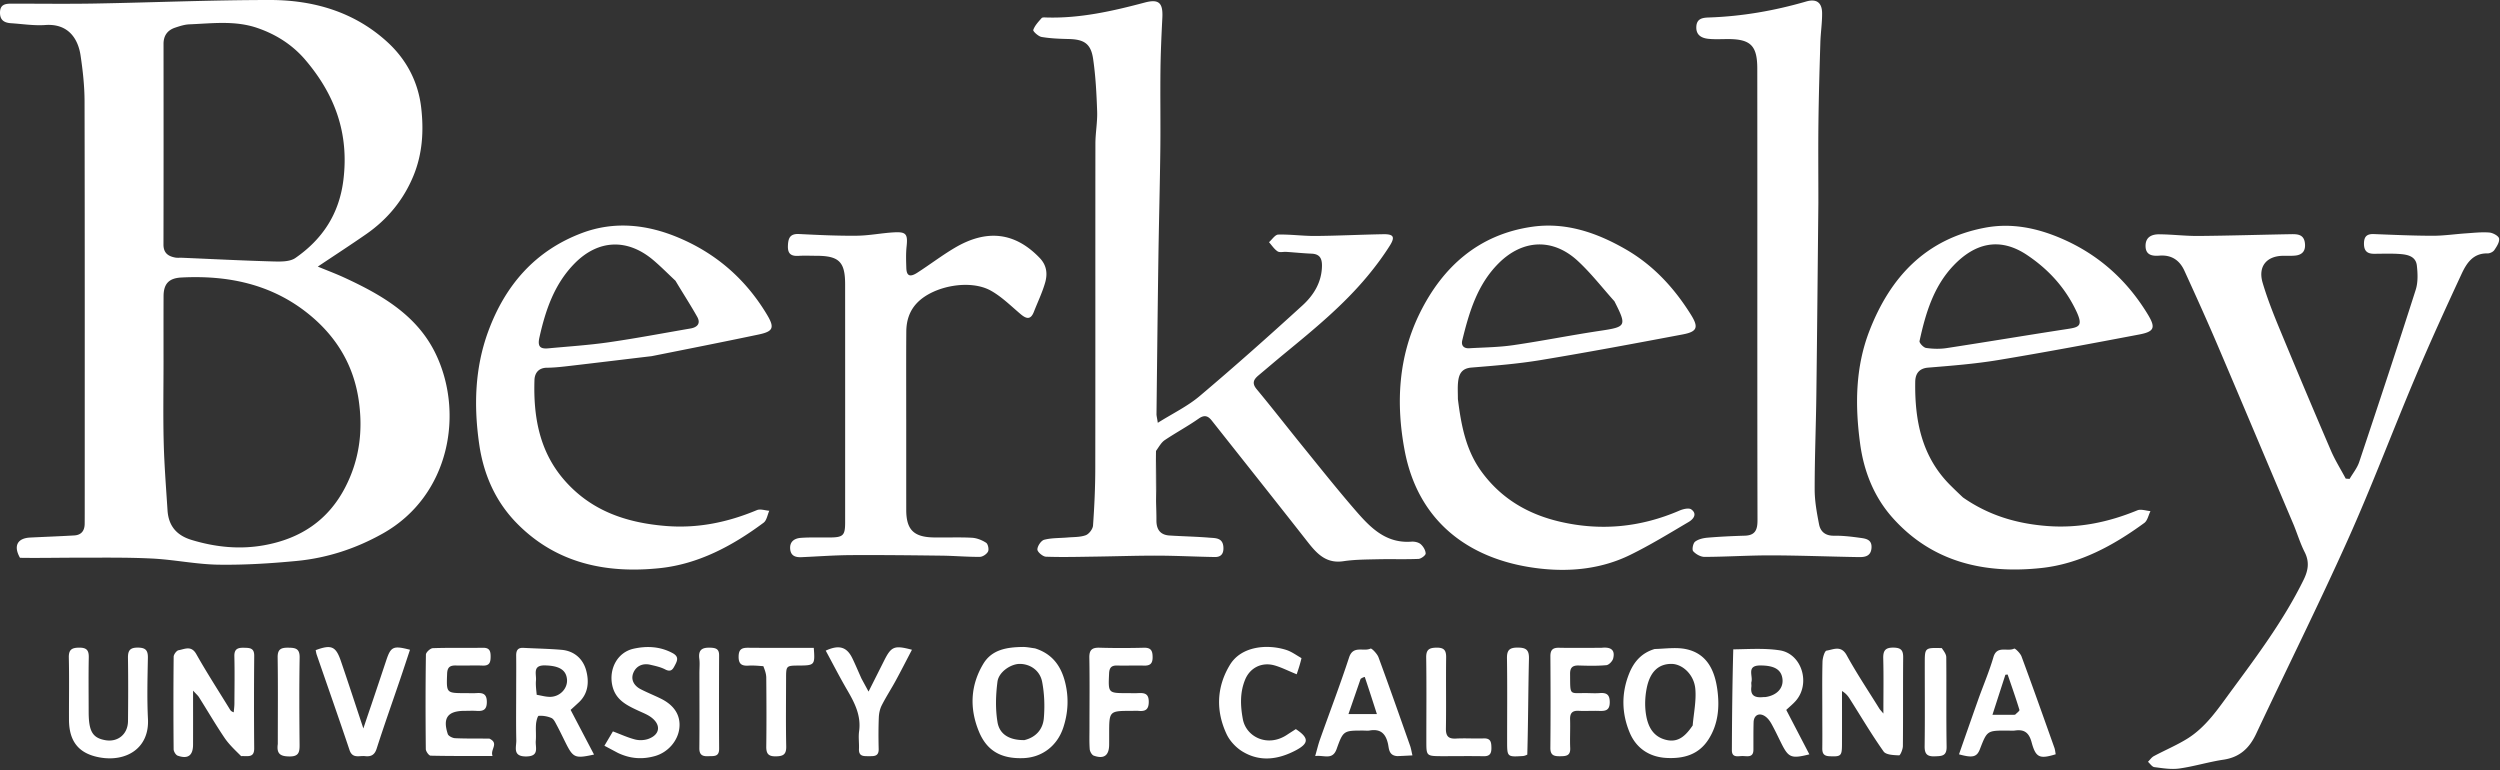 <svg xmlns="http://www.w3.org/2000/svg" width="1269" height="391" fill="none"><rect width="100%" height="100%" fill="#333333" stroke="none"/><path fill="#fff" d="M10.151 283.148c-3.436-6.069-1.313-9.965 5.174-10.287 7.454-.37 14.913-.637 22.364-1.071 3.617-.21 5.274-2.419 5.297-5.953.012-1.833.023-3.667.023-5.5.001-69.664.064-139.329-.088-208.993-.017-7.75-.886-15.553-2.031-23.232-1.222-8.194-6.053-16.256-17.853-15.414-5.74.409-11.58-.525-17.372-.905C2.313 11.573-.028 10.376 0 6.38c.03-4.06 2.61-4.521 5.671-4.525 14.166-.015 28.336.191 42.498-.06C77.759 1.268 107.346.005 136.935 0c22.294-.004 43.087 6.044 59.9 21.538 9.503 8.758 15.435 20.06 16.947 32.977 1.372 11.722.712 23.465-3.89 34.656-5.06 12.305-13.167 22.153-24.039 29.7-7.852 5.451-15.874 10.658-24.54 16.456 4.867 2.01 9.271 3.651 13.524 5.617 18.791 8.685 36.688 18.952 46.167 38.354 14.717 30.128 7.417 72.37-26.728 91.529-13.675 7.673-28.228 12.431-43.695 13.912-13.195 1.264-26.504 2.096-39.744 1.895-11.212-.17-22.374-2.553-33.6-3.115-12.78-.64-25.606-.421-38.412-.432-9.451-.008-18.902.213-28.674.061Zm72.86-99.811c0 13.662-.258 27.33.079 40.983.286 11.589 1.203 23.163 1.948 34.737.505 7.841 4.56 12.696 12.217 15.015 12.111 3.669 24.327 4.936 36.801 2.692 18.38-3.307 32.518-12.583 41.234-29.498 7.251-14.074 9.067-28.889 6.747-44.422-2.712-18.16-11.807-32.641-25.909-43.859-18.731-14.899-40.679-19.337-64.09-18.116-6.29.328-8.982 3.163-9.01 9.479-.048 10.663-.016 21.326-.017 32.989Zm71.502-153.492c-6.519-7.39-14.549-12.436-23.843-15.635-11.352-3.908-22.979-2.314-34.538-1.858-2.427.095-4.877.899-7.216 1.678-3.874 1.29-5.907 4.014-5.904 8.236.023 33.957.043 67.915-.03 101.872-.01 4.238 2.335 5.927 5.959 6.596 1.13.209 2.325.054 3.488.103 15.403.652 30.803 1.448 46.212 1.87 3.799.104 8.473.21 11.306-1.758 13.77-9.562 22.25-22.36 24.371-39.66 2.885-23.535-4.199-43.377-19.805-61.444ZM586.82 254.633c.067 3.163.206 6.327.185 9.489-.029 4.516 1.87 7.391 6.583 7.695 6.782.437 13.586.554 20.356 1.112 2.955.244 6.634-.02 7.036 4.551.284 3.23-.903 5.323-4.308 5.266-9.63-.16-19.257-.67-28.886-.702-10.466-.036-20.932.337-31.399.481-8.489.117-16.986.356-25.462.057-1.591-.056-4.348-2.399-4.342-3.677.007-1.721 1.891-4.521 3.469-4.931 3.774-.978 7.844-.799 11.789-1.145 3.119-.273 6.419-.112 9.271-1.152 1.664-.607 3.583-3.127 3.71-4.906.685-9.604 1.127-19.245 1.142-28.874.087-54.989 0-109.979.065-164.968.006-5.461 1.071-10.937.884-16.379-.307-8.923-.76-17.894-2.052-26.714-1.125-7.684-4.612-9.853-12.326-10.033-4.621-.108-9.285-.277-13.823-1.047-1.657-.281-4.463-2.888-4.23-3.557.781-2.237 2.609-4.157 4.242-6.017.404-.46 1.591-.333 2.413-.308 17.105.503 33.553-3.23 49.925-7.583 7.203-1.915 9.327.13 8.943 7.737-.443 8.786-.85 17.582-.953 26.378-.157 13.495.088 26.996-.072 40.491-.219 18.46-.719 36.916-.986 55.375-.379 26.286-.661 52.574-.956 78.861-.011.961.273 1.926.663 4.479 7.572-4.76 15.079-8.363 21.237-13.563 17.73-14.972 35.077-30.413 52.222-46.055 5.663-5.167 9.738-11.725 9.873-19.98.062-3.751-1.085-6.081-5.248-6.259-4.294-.183-8.577-.62-12.868-.909-1.494-.101-3.352.445-4.414-.257-1.727-1.141-2.936-3.066-4.363-4.661 1.565-1.352 3.101-3.82 4.699-3.861 6.282-.158 12.585.754 18.876.702 11.461-.095 22.918-.679 34.379-.887 5.276-.095 6.203 1.307 3.346 5.843-3.341 5.307-7.129 10.379-11.129 15.216-12.334 14.914-27.226 27.132-42.097 39.357-4.48 3.684-8.883 7.462-13.334 11.183-2.455 2.052-3.586 3.947-1.014 7.045 7.924 9.546 15.531 19.354 23.35 28.989 8.655 10.667 17.205 21.429 26.179 31.823 7.64 8.848 15.574 17.602 29.025 16.605 1.561-.116 3.573.298 4.697 1.259 1.316 1.127 2.5 3.107 2.544 4.75.026.925-2.326 2.693-3.662 2.748-6.907.283-13.834.017-20.748.174-5.798.132-11.654.143-17.368.993-8.963 1.333-13.649-4.085-18.407-10.155-16.034-20.454-32.216-40.791-48.338-61.176-1.914-2.42-3.709-3.14-6.691-1.051-5.556 3.89-11.564 7.127-17.205 10.904-1.708 1.144-2.825 3.171-4.457 5.516-.151 9.058-.058 17.393.035 25.728Zm577.5 11.911c-13.03-30.723-25.8-61.132-38.74-91.469-5.39-12.633-11.06-25.152-16.77-37.644-2.42-5.297-6.5-8.148-12.7-7.669-3.4.263-7-.114-7.03-4.905-.03-4.66 3.3-5.96 7.03-5.925 6.63.063 13.26.897 19.88.842 15.63-.132 31.25-.631 46.87-.901 3.21-.055 6.54.012 7.1 4.42.5 3.876-1.13 6.095-5.02 6.452-1.98.181-3.99.074-5.99.095-8.46.091-12.87 5.417-10.44 13.677 2.34 7.915 5.39 15.649 8.55 23.287a4924.94 4924.94 0 0 0 26.07 61.815c2.12 4.945 5.02 9.561 7.56 14.328l1.97.143c1.65-2.849 3.85-5.515 4.87-8.575 9.72-29.081 19.36-58.191 28.68-87.4 1.22-3.807 1.04-8.28.58-12.341-.54-4.724-4.78-5.56-8.64-5.839-4.31-.312-8.66-.128-12.99-.109-3.4.014-5.18-1.274-5.21-5.023-.02-3.678 1.4-5.124 5.04-4.982 9.95.388 19.91.839 29.87.854 5.61.009 11.22-.841 16.84-1.218 3.96-.266 7.97-.731 11.9-.42 1.81.144 4.71 1.73 4.93 3.032.31 1.801-1.21 4.115-2.42 5.887-.64.94-2.29 1.706-3.47 1.68-7.37-.161-10.66 5.065-13.18 10.486-8.03 17.291-15.96 34.642-23.38 52.2-11.61 27.47-22.1 55.431-34.31 82.628-14.87 33.141-31.11 65.666-46.56 98.553-3.45 7.347-8.37 11.898-16.63 13.124-7.5 1.114-14.83 3.411-22.34 4.464-4.13.579-8.5-.147-12.7-.692-1.17-.153-2.16-1.76-3.23-2.699.98-.977 1.81-2.252 2.97-2.879 5.54-2.975 11.39-5.432 16.74-8.708 9.68-5.93 15.85-15.31 22.41-24.216 13.36-18.141 26.86-36.181 36.86-56.539 2.37-4.827 3.08-9.129.55-14.11-2.16-4.259-3.59-8.893-5.52-13.704ZM923.008 102.836c-.336 32.939-.62 65.378-1.03 97.815-.202 15.954-.869 31.905-.85 47.857.008 5.893 1.097 11.838 2.23 17.655.724 3.718 3.24 5.829 7.537 5.767 4.285-.061 8.605.429 12.862 1.017 3.038.419 6.614.662 6.206 5.337-.362 4.14-3.438 4.548-6.498 4.498-14.787-.24-29.571-.834-44.357-.874-11.287-.03-22.575.727-33.864.773-1.983.008-4.427-1.364-5.777-2.882-.709-.796-.085-4.046.962-4.847 1.682-1.286 4.182-1.846 6.395-2.033 6.265-.53 12.557-.819 18.844-1.005 5.29-.157 6.451-3.006 6.439-7.818-.122-51.968-.072-103.937-.075-155.905-.002-24.486-.004-48.97-.031-73.456-.013-11.522-3.371-14.878-14.765-14.9-3.331-.005-6.687.212-9.986-.119-3.585-.359-6.449-1.908-6.189-6.266.248-4.161 3.366-4.474 6.433-4.577 16.8-.565 33.213-3.443 49.332-8.115 5.092-1.476 8.02.402 8.075 5.88.05 4.95-.732 9.903-.884 14.863-.411 13.451-.809 26.905-.972 40.36-.163 13.49-.037 26.984-.037 40.975Z"/><path fill="#fff" d="M996.412 252.509c12.998 9.066 27.138 13.271 42.558 14.482 16.11 1.265 31.18-1.87 45.93-7.941 1.85-.766 4.43.217 6.68.391-1.02 2.042-1.5 4.817-3.14 6.013-15.71 11.484-32.85 20.79-52.28 22.87-28.76 3.08-55.419-2.886-75.625-25.661-9.331-10.518-14.434-23.462-16.317-37.317-2.637-19.403-2.496-38.81 4.699-57.397 10.571-27.308 28.598-46.619 58.533-52.339 13.67-2.611 26.72.135 39.27 5.594 18.53 8.062 32.86 20.925 43.38 38.175 4.15 6.8 3.67 8.912-4.18 10.4-23.86 4.528-47.74 9.031-71.7 12.994-11.72 1.94-23.633 2.869-35.493 3.835-4.9.399-6.5 3.43-6.555 7.189-.29 19.595 3.231 38.005 17.873 52.57a287.978 287.978 0 0 0 6.367 6.142Zm33.058-122.697c-14.61-10.086-27.37-6.006-37.803 4.908-10.25 10.726-14.254 24.406-17.313 38.396-.205.939 2.015 3.312 3.327 3.503 3.424.497 7.039.593 10.458.07 20.421-3.123 40.791-6.553 61.211-9.681 5.93-.91 8.23-1.442 4.49-9.273-5.37-11.255-13.4-20.454-24.37-27.923ZM330.821 180.78c-13.901 1.643-27.356 3.29-40.82 4.856-4.105.478-8.235.99-12.357 1.022-4.38.034-6.24 2.849-6.348 6.245-.597 18.676 2.492 36.404 15.353 51.028 13.539 15.396 31.255 21.396 51.18 23.042 16.282 1.346 31.498-1.82 46.372-8.039 1.745-.73 4.176.179 6.289.328-.931 2.061-1.296 4.883-2.883 6.064-15.77 11.741-33.128 21.022-52.707 23.068-27.168 2.839-52.708-2.387-72.796-23.033-10.76-11.059-16.666-24.749-18.842-39.793-2.806-19.392-2.293-38.717 4.587-57.403 8.614-23.396 23.757-40.863 47.359-49.81 16.6-6.291 33.268-4.467 49.407 2.363 19.081 8.075 33.935 21.079 44.629 38.866 3.985 6.629 3.422 8.618-4.048 10.189-17.953 3.775-35.952 7.333-54.375 11.007Zm12.052-38.266c-3.746-3.503-7.352-7.172-11.263-10.481-13.136-11.112-27.958-10.499-39.97 1.717-10.263 10.437-14.732 23.647-17.838 37.584-1.027 4.608.431 5.872 4.545 5.484 10.207-.962 20.462-1.61 30.599-3.071 13.898-2.002 27.706-4.634 41.55-7.007 3.473-.595 5.287-2.56 3.424-5.885-3.371-6.017-7.151-11.803-11.047-18.341Zm397.154 60.06c1.672 13.362 4.053 25.979 12.007 36.855 9.993 13.663 23.539 21.592 39.778 25.374 20.847 4.855 41.038 2.853 60.673-5.624 1.824-.787 4.778-1.503 6.014-.607 3.208 2.327 1.02 4.989-1.28 6.346-9.832 5.797-19.596 11.796-29.835 16.8-14.072 6.878-29.383 8.594-44.749 6.983-35.033-3.671-62.591-22.528-69.651-60.134-4.486-23.896-3.179-47.475 7.655-69.514 11.662-23.722 30.02-40.033 56.972-43.934 17.052-2.469 32.783 2.895 47.549 11.396 14.03 8.077 24.575 19.525 33.077 33.089 4.059 6.476 3.41 8.734-4.087 10.149-24.041 4.536-48.093 9.049-72.229 13.039-11.566 1.911-23.312 2.832-35.011 3.782-5.104.415-6.409 3.466-6.808 7.543-.259 2.642-.071 5.328-.075 8.457Zm79.475-49.626c-6.162-6.862-11.847-14.24-18.588-20.477-12.705-11.757-28.072-10.993-40.264 1.231-10.78 10.808-14.916 24.778-18.394 39.025-.657 2.689.772 4.208 3.536 4.047 7.437-.432 14.937-.494 22.286-1.564 14.712-2.142 29.307-5.076 44.012-7.275 13.434-2.009 13.803-2.382 7.412-14.987Zm-359.497 59.887c.001 15.666-.01 30.833.006 45.999.011 9.959 3.729 13.767 13.831 13.968 6.497.13 13.011-.186 19.493.158 2.472.131 5.11 1.184 7.208 2.537.968.624 1.543 3.332.992 4.453-.647 1.313-2.709 2.7-4.167 2.711-6.461.049-12.924-.533-19.39-.613-15.417-.191-30.837-.367-46.254-.27-8.295.052-16.586.687-24.88 1.041-2.942.126-5.399-.569-5.734-4.058-.375-3.901 2.222-5.514 5.415-5.743 4.976-.358 9.993-.128 14.991-.195 6.484-.088 7.48-1.083 7.482-7.605.011-40.333.021-80.665-.005-120.998-.007-11.332-3.132-14.364-14.556-14.385-3-.005-6.009-.152-8.998.031-3.67.224-5.618-.852-5.488-4.987.124-3.92.988-6.326 5.652-6.093 9.786.489 19.591.963 29.381.857 6.427-.07 12.831-1.422 19.267-1.728 5.816-.276 6.591 1.138 5.947 7.17-.387 3.628-.258 7.328-.137 10.988.13 3.953 1.824 4.753 5.52 2.379 6.414-4.118 12.494-8.781 19.046-12.654 16.137-9.538 30.516-8.065 43.178 5.182 3.606 3.773 3.97 8.105 2.712 12.491-1.455 5.069-3.789 9.884-5.714 14.82-1.621 4.155-3.826 3.608-6.731 1.154-4.914-4.15-9.592-8.84-15.135-11.927-10.503-5.85-28.794-2.418-37.122 5.924-4.157 4.165-5.728 9.273-5.769 14.893-.105 14.666-.038 29.333-.041 44.5ZM122.407 383.813c-3.124-3.092-6.175-5.937-8.45-9.307-4.536-6.719-8.628-13.738-12.953-20.601-.565-.897-1.426-1.607-3-3.339 0 9.949.021 18.708-.008 27.466-.018 5.459-2.594 7.384-7.799 5.543-.98-.346-2.052-2.132-2.062-3.263-.135-15.651-.147-31.304.017-46.955.013-1.16 1.465-3.123 2.491-3.301 3.104-.536 6.431-2.576 8.994 1.967 5.365 9.511 11.316 18.692 17.024 28.01.327.534.639 1.077 1.982 1.541.121-1.49.339-2.981.346-4.472.041-7.993.168-15.989-.025-23.977-.092-3.787 1.789-4.402 4.929-4.322 2.888.074 5.185.068 5.149 4.092a2682.487 2682.487 0 0 0-.011 46.957c.042 5.045-3.423 3.775-6.624 3.961Zm802.597-21.976c.001-8.991-.127-17.485.099-25.97.053-1.978 1.079-5.459 2.059-5.608 3.459-.527 7.358-2.882 10.224 2.345 5.086 9.276 10.998 18.098 16.579 27.102.313.504.755.929 2.045 2.488 0-10.158.16-19.055-.073-27.94-.106-4.029 1.07-5.614 5.323-5.524 3.781.08 4.827 1.454 4.795 5.029-.137 14.982.006 29.968-.146 44.95-.017 1.661-1.327 4.745-1.927 4.718-2.71-.122-6.635-.238-7.855-1.961-6.112-8.634-11.501-17.78-17.176-26.726-.928-1.463-2.011-2.828-3.949-3.969 0 9.086.023 18.173-.008 27.26-.02 5.749-.599 6.097-6.346 5.841-2.914-.13-3.68-1.459-3.648-4.054.074-5.826.011-11.654.004-17.981Zm-85.103-32.401c5.592-.155 11.01-.996 16.017.079 10.674 2.292 14.5 10.961 15.805 20.558 1.196 8.787.496 17.576-4.602 25.411-5.043 7.751-12.749 9.684-21.188 9.245-8.624-.449-15.317-4.847-18.661-12.761-4.123-9.759-4.347-19.975-.36-29.958 2.354-5.892 6.173-10.553 12.989-12.574Zm19.308 38.8c.516-6.214 1.891-12.507 1.328-18.621-.675-7.319-6.625-12.603-12.1-12.618-6.543-.019-10.911 3.92-12.589 12.414-.821 4.151-1.011 8.635-.404 12.811.882 6.07 3.305 11.594 10.187 13.321 6.263 1.572 10.007-2.076 13.578-7.307Zm-333.835-39.125c8.85 2.783 13.239 9.055 15.284 17.238 1.93 7.721 1.563 15.414-.94 22.983-3.063 9.265-10.74 15.134-20.235 15.489-11.291.422-18.54-3.694-22.579-13.473-4.846-11.735-4.349-23.443 2.21-34.378 4.411-7.354 12.137-8.444 19.94-8.57 1.973-.032 3.953.383 6.32.711Zm-5.405 46.567c5.859-1.406 9.39-5.491 9.876-11.074.53-6.093.298-12.438-.84-18.438-1.118-5.891-6.128-9.168-11.412-9.168-4.44 0-10.629 4.035-11.281 9.03-.88 6.745-1.092 13.833.014 20.508 1.056 6.371 6.21 9.208 13.643 9.142Zm359.834-46.067c8.086-.109 15.963-.674 23.574.494 11.25 1.725 15.808 16.917 8.151 25.65-1.416 1.616-3.118 2.982-4.83 4.598l11.737 22.559c-9.208 2.292-10.581 1.703-14.255-5.646-1.632-3.265-3.171-6.581-4.94-9.77-.785-1.414-1.825-2.862-3.115-3.785-3.064-2.194-5.895-.78-6.001 2.923-.134 4.655-.071 9.317-.091 13.975-.017 4.071-3.113 3.202-5.402 3.155-2.226-.046-5.554 1.135-5.537-2.97.071-16.955.245-33.909.709-51.183Zm15.461 24.216c.333-.006.672.026.998-.024 5.642-.856 9.019-4.45 8.525-9.06-.529-4.931-4.222-6.978-11.368-6.949-6.997.029-3.56 5.221-4.382 8.291-.208.776.067 1.669-.042 2.486-.561 4.207 1.349 5.82 6.269 5.256Zm-633.254-3.992c.007-5.993.072-11.486-.002-16.978-.035-2.607.756-4.154 3.671-3.999 6.445.345 12.91.443 19.337.991 6.512.555 10.955 4.617 12.542 10.529 1.514 5.639 1.108 11.629-3.765 16.165-1.337 1.245-2.692 2.471-4.146 3.803l11.882 22.666c-9.704 2.115-10.587 1.711-14.515-6.161-1.481-2.97-2.905-5.972-4.48-8.892-.698-1.295-1.458-2.991-2.627-3.501-1.973-.86-4.317-1.245-6.455-1.1-.571.039-1.253 2.707-1.371 4.208-.222 2.812.117 5.67-.121 8.48-.282 3.32 1.977 7.866-4.823 7.932-7.101.068-4.987-4.693-5.065-8.178-.19-8.485-.062-16.977-.062-25.965Zm10.423 2.851c2.375.369 4.766 1.129 7.12 1.027 4.9-.212 8.589-4.367 8.255-8.773-.375-4.954-4.08-7.018-11.166-7.178-6.478-.146-4.294 4.411-4.585 7.586-.196 2.135.063 4.312.376 7.338Zm-227.426 8.998c.048 9.633 2.06 12.878 8.396 14.023 6.392 1.155 11.503-3.012 11.568-9.675.105-10.663.15-21.33-.018-31.991-.058-3.736.923-5.344 5.023-5.318 3.996.025 5.162 1.427 5.09 5.258-.192 10.327-.477 20.681.04 30.986.751 15.021-11.216 21.894-24.507 19.497-10.732-1.936-15.551-8.213-15.583-19.161-.032-10.497.156-20.998-.082-31.489-.093-4.087 1.524-5.045 5.27-5.068 3.757-.023 4.93 1.319 4.856 4.968-.185 9.161-.056 18.328-.053 27.97Zm664.367 22.119c-4.502-.204-4.291-3.831-4.832-6.242-1.187-5.288-3.886-7.713-9.36-6.75-.969.171-1.995.024-2.994.024-10.145 0-10.35-.073-13.714 9.347-2.096 5.867-6.368 2.991-10.888 3.589.924-3.224 1.534-5.87 2.436-8.413 4.927-13.889 10.189-27.666 14.779-41.665 2.058-6.275 7.372-2.783 10.893-4.473.549-.263 3.356 2.602 4.027 4.423 5.501 14.917 10.755 29.925 16.045 44.92.48 1.36.692 2.815 1.183 4.876-2.669.141-4.91.26-7.575.364Zm-18.738-39.178-6.158 17.828h14.426c-2.139-6.648-4.095-12.749-6.142-18.818-.023-.067-1.233.266-2.126.99Zm-442.221 30.297c5.097 2.453.246 5.475 1.602 8.808-10.908 0-21.182.085-31.449-.152-.872-.02-2.418-2.18-2.43-3.358-.161-15.985-.182-31.973.053-47.956.016-1.151 2.25-3.208 3.507-3.251 8.483-.292 16.982-.075 25.473-.196 3.221-.046 3.867 1.562 3.869 4.338.002 2.877-.425 4.845-4.015 4.702-4.488-.179-8.994.084-13.486-.048-3.034-.088-4.467.771-4.588 4.173-.352 9.856-.495 9.85 9.38 9.854 1.832.001 3.67.102 5.494-.015 3.261-.208 5.283.366 5.288 4.49.006 4.088-1.927 4.76-5.241 4.539-1.99-.132-3.995-.019-5.994-.018-8.592.005-11.274 3.529-8.591 11.755.337 1.035 2.401 2.068 3.71 2.127 5.651.254 11.319.146 17.418.208Zm756.275-21.372c2.55-6.894 5.23-13.348 7.18-20.015 1.79-6.102 7.14-2.57 10.51-4.304.48-.245 3.14 2.343 3.75 4.003 5.7 15.387 11.17 30.855 16.67 46.313.38 1.06.46 2.225.67 3.321-8.13 2.496-10.11 1.771-12.23-6.084-1.29-4.794-3.63-6.669-8.4-5.974-1.3.19-2.66.027-3.99.027-10.2 0-10.2 0-13.84 9.414-1.55 4.024-3.66 4.586-10.619 2.641a5938.55 5938.55 0 0 1 10.299-29.342Zm18.15 9.265c.78-.842 2.38-1.934 2.22-2.488-1.84-6.026-3.95-11.968-5.98-17.934l-1.15.113c-2.11 6.536-4.23 13.073-6.57 20.334 4.39 0 7.51 0 11.48-.025Zm-834.493-4.618c2.678-7.911 5.187-15.461 7.709-23.008 2.339-6.997 3.545-7.583 12.052-5.369-1.663 4.999-3.288 9.977-4.975 14.935-4.002 11.764-8.171 23.473-11.964 35.303-1.067 3.325-3.017 4.086-5.931 3.751-2.85-.328-6.312 1.431-7.83-3.098-5.425-16.182-11.097-32.28-16.659-48.416-.257-.744-.352-1.545-.515-2.283 7.914-2.938 10.21-2.013 12.777 5.47 3.806 11.092 7.427 22.248 11.426 34.277 1.424-4.255 2.586-7.728 3.91-11.562Zm125.376 24.026c-2.457-1.303-4.57-2.429-6.926-3.684l4.313-7.288c3.974 1.494 7.552 3.171 11.314 4.125 2.113.536 4.729.413 6.771-.346 5.668-2.108 6.433-6.814 1.754-10.606-2.002-1.624-4.577-2.578-6.961-3.688-5.942-2.767-11.655-5.488-13.226-12.961-1.722-8.186 2.561-16.639 10.832-18.485 6.648-1.484 13.45-1.205 19.819 2.236 2.919 1.578 2.651 3.357 1.418 5.699-1.117 2.123-1.926 4.28-5.201 2.571-2.304-1.202-4.98-1.768-7.549-2.367-3.898-.908-7.196.666-8.608 4.131-1.41 3.458.375 6.545 3.712 8.272 3.38 1.749 6.939 3.15 10.35 4.842 6.853 3.4 10.024 8.582 9.298 14.959-.741 6.517-5.841 12.291-12.356 14.137-6.321 1.791-12.448 1.424-18.754-1.547Zm346.911-48.159c-.676 2.998-1.606 5.748-2.436 8.202-4.629-1.887-7.844-3.552-11.257-4.512-6.413-1.804-12.413 1.13-14.926 7.252-2.659 6.478-2.418 13.14-1.159 19.989 1.671 9.095 12.598 14.52 22.429 7.99 1.503-.998 3.031-1.958 4.479-2.893 6.726 4.447 6.748 7.21-.039 10.79-8.845 4.666-18.089 5.998-26.984.628-3.325-2.008-6.495-5.38-8.131-8.879-5.541-11.854-5.082-24.004 1.716-35.179 5.797-9.531 18.997-10.607 28.584-7.549 2.637.841 4.987 2.583 7.724 4.161Zm-107.626 34.765c.003-11.983.144-23.47-.068-34.951-.073-3.987 1.363-5.216 5.205-5.101 7.484.223 14.981.207 22.466.013 3.657-.094 4.446 1.541 4.456 4.806.011 3.336-1.355 4.367-4.479 4.265-4.489-.146-8.99.087-13.479-.041-2.987-.085-4.011 1.108-4.143 4.092-.441 9.925-.547 9.921 9.285 9.924 1.83.001 3.665.084 5.491-.011 3.167-.166 5.373.193 5.366 4.404-.007 3.982-1.734 4.936-5.154 4.616-1.154-.108-2.328-.011-3.493-.01-11.452.008-11.452.008-11.452 11.709 0 1.831.012 3.662-.006 5.493-.054 5.452-2.603 7.377-7.805 5.536-.979-.346-1.966-2.097-2.055-3.268-.276-3.642-.122-7.316-.135-11.476Zm259.803-39.992c4.618-.541 7.174.859 6.03 5.402-.349 1.387-2.162 3.283-3.447 3.401-4.623.427-9.312.315-13.968.169-3.145-.098-4.487.98-4.453 4.287.118 11.727-.669 9.486 9.459 9.734 1.831.045 3.672.13 5.492-.012 3.39-.264 5.18.58 5.183 4.597.003 4.184-2.14 4.555-5.34 4.444-3.491-.121-6.998.125-10.485-.046-3.296-.161-4.402 1.272-4.305 4.432.149 4.823-.153 9.662.06 14.481.176 3.979-2.146 4.108-5.09 4.147-3.071.041-5.022-.411-4.986-4.26.148-15.482.118-30.967.014-46.449-.021-3.236 1.174-4.424 4.385-4.359 6.99.143 13.984.036 21.451.032Zm-375.514 15.625 3.575 6.588c2.845-5.654 5.346-10.609 7.833-15.571 3.715-7.41 5.183-8.046 14.198-5.664-2.794 5.334-5.46 10.582-8.276 15.749-2.292 4.207-4.921 8.237-7.081 12.508-.928 1.837-1.385 4.07-1.468 6.146-.211 5.313-.202 10.642-.067 15.96.098 3.866-2.426 3.656-5.002 3.654-2.571-.002-5.168.22-4.999-3.65.131-2.987-.344-6.034.063-8.968 1.102-7.932-2.218-14.406-6.013-20.909-3.83-6.563-7.292-13.34-10.927-20.046 6.76-3.109 10.705-1.923 13.531 3.904 1.588 3.275 2.977 6.645 4.633 10.299Zm-49.831-6.31c-2.763-.201-5.102-.433-7.416-.285-3.436.22-5.198-.666-5.134-4.648.059-3.686 1.648-4.45 4.868-4.417 11.114.113 22.229.043 33.286.043.662 8.708.458 8.932-7.531 8.989-6.5.046-6.519.046-6.529 6.638-.017 11.485-.166 22.974.069 34.454.085 4.156-1.666 4.952-5.327 4.997-3.798.047-4.845-1.428-4.798-5.005.154-11.65.101-23.303-.001-34.954-.017-1.894-.685-3.782-1.487-5.812Zm344.646 45.685c-8.093-.042-8.103-.042-8.105-7.564-.005-14.164.134-28.33-.076-42.491-.061-4.123 1.599-4.995 5.303-5.035 3.795-.041 4.871 1.383 4.824 4.996-.157 11.995.073 23.996-.116 35.991-.062 3.906 1.219 5.375 5.155 5.157 4.651-.257 9.333.096 13.992-.076 3.655-.135 3.912 1.965 3.944 4.774.031 2.85-.786 4.326-3.942 4.267-6.83-.126-13.664-.026-20.979-.019Zm253.52-54.871c1.088 1.582 2.274 3.102 2.289 4.633.139 15.151-.07 30.306.174 45.455.077 4.827-2.542 4.714-5.98 4.853-3.886.157-5.229-1.184-5.176-5.134.188-13.984.066-27.972.068-41.959.002-8.062.008-8.062 8.625-7.848Zm-210.386 54.081c-.963.46-1.606.676-2.261.716-7.966.497-7.974.49-7.977-7.612-.005-13.991.129-27.983-.076-41.97-.061-4.105 1.202-5.471 5.369-5.466 4.207.005 5.9 1.033 5.792 5.592-.383 16.134-.386 32.276-.847 48.74Zm-634.241-5.398c.002-14.96.139-29.445-.078-43.926-.063-4.173 1.677-4.994 5.327-4.96 3.615.033 5.913.336 5.835 5.001-.247 14.812-.172 29.632-.03 44.448.037 3.762-.575 5.798-5.099 5.758-4.387-.038-6.7-1.092-5.955-6.321Zm214.004-35.793c.002-2.827.257-5.19-.047-7.479-.671-5.06 2.011-5.824 6.181-5.585 2.716.156 3.878 1.065 3.868 3.845-.06 15.808-.094 31.616.013 47.423.029 4.242-2.747 3.66-5.398 3.788-2.933.142-4.684-.533-4.648-4.057.127-12.478.038-24.959.031-37.935Zm231.866-87.675c-.152-7.884-.245-16.219-.185-24.935.184 7.907.214 16.196.185 24.935Z"/></svg>